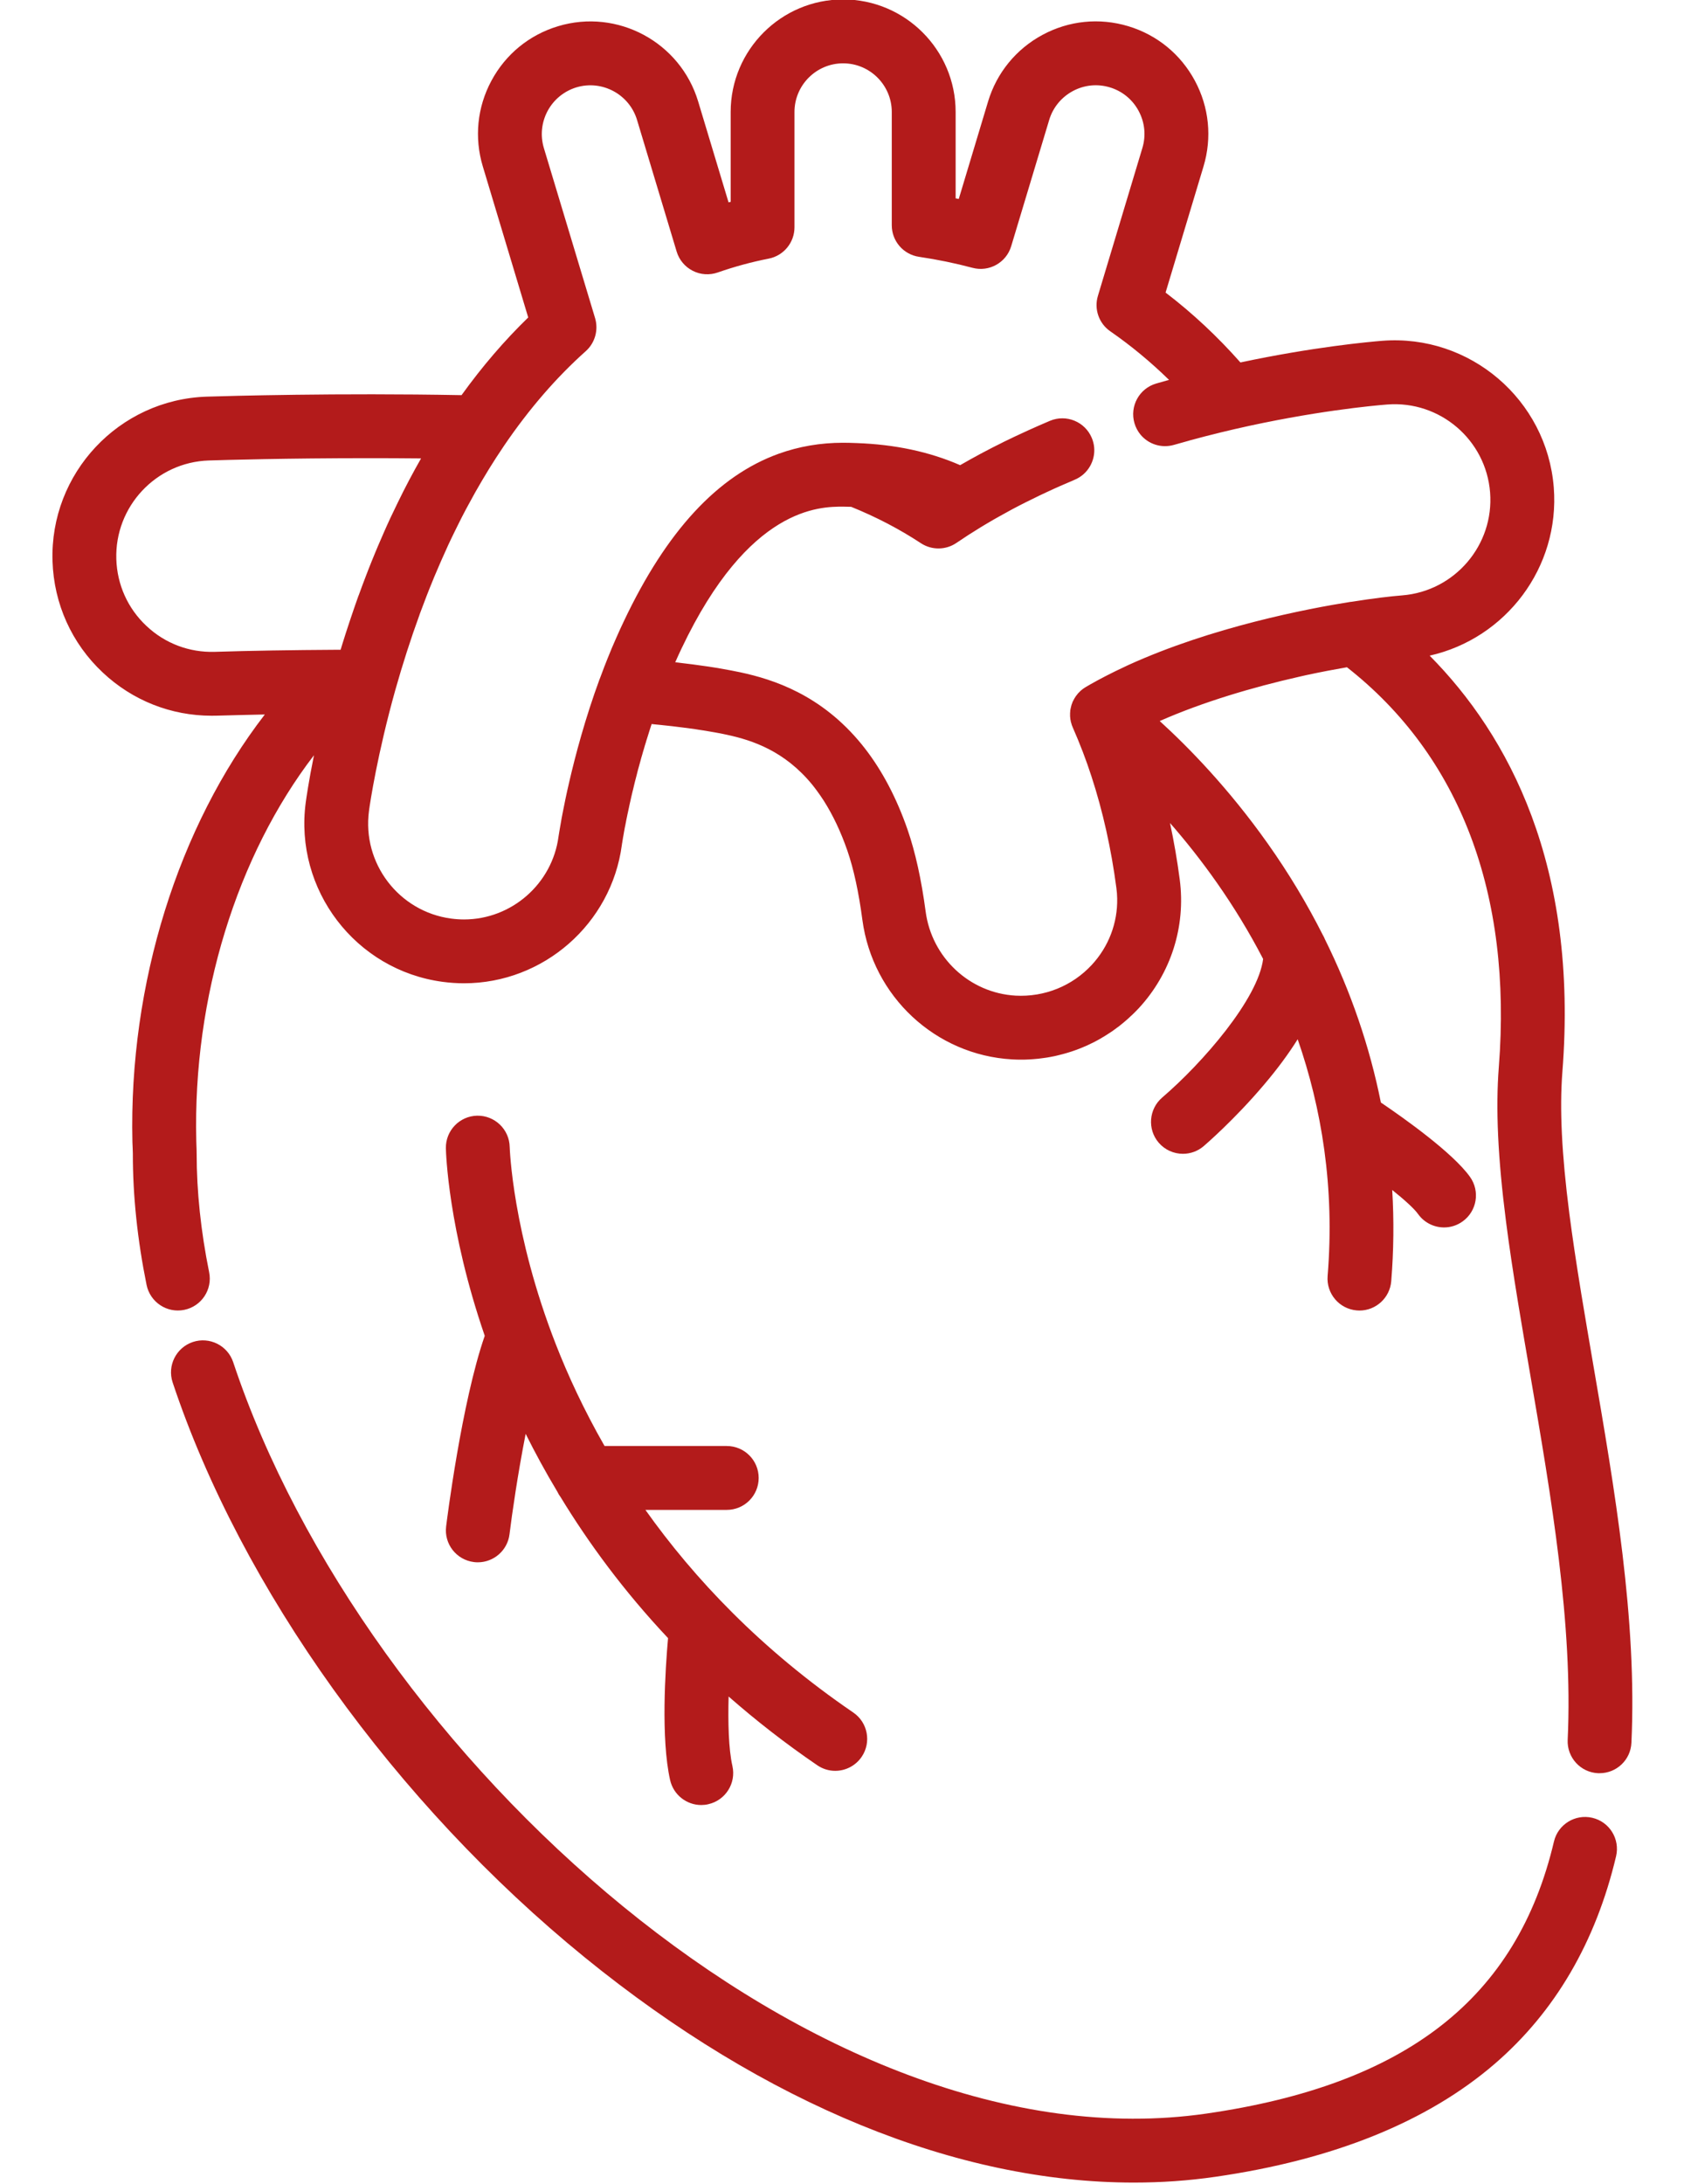 <svg width="27" height="35" viewBox="0 0 27 35" fill="none" xmlns="http://www.w3.org/2000/svg">
<g id="Group 38906">
<g id="Group">
<g id="Group_2">
<path id="Vector" d="M13.68 27.446C12.2 26.436 11.126 25.294 10.348 24.199H11.652C11.935 24.199 12.164 23.97 12.164 23.687C12.164 23.404 11.935 23.175 11.652 23.175H9.693C9.359 22.591 9.105 22.04 8.914 21.551C8.213 19.759 8.173 18.395 8.172 18.382C8.166 18.1 7.933 17.876 7.65 17.881C7.368 17.887 7.143 18.121 7.149 18.404C7.15 18.46 7.183 19.697 7.772 21.409C7.402 22.472 7.163 24.379 7.153 24.464C7.118 24.745 7.317 25 7.598 25.035C7.619 25.038 7.64 25.039 7.661 25.039C7.916 25.039 8.137 24.849 8.169 24.59C8.208 24.27 8.302 23.621 8.428 22.98C8.577 23.279 8.745 23.589 8.936 23.907C8.95 23.937 8.967 23.966 8.987 23.992C9.434 24.726 9.998 25.497 10.711 26.254C10.667 26.751 10.594 27.862 10.744 28.529C10.798 28.767 11.009 28.929 11.243 28.929C11.28 28.929 11.318 28.925 11.356 28.916C11.632 28.854 11.805 28.58 11.743 28.304C11.681 28.03 11.671 27.603 11.682 27.19C12.113 27.568 12.585 27.938 13.104 28.292C13.192 28.352 13.292 28.381 13.391 28.381C13.555 28.381 13.716 28.302 13.815 28.157C13.974 27.924 13.914 27.605 13.68 27.446Z" fill="#B31B1B"/>
</g>
</g>
<g id="Group_3">
<g id="Group_4">
<path id="Vector_2" d="M25.542 21.854C25.476 21.466 25.413 21.1 25.353 20.735C25.27 20.226 25.209 19.816 25.161 19.445C25.039 18.492 25.004 17.773 25.05 17.181C25.31 13.868 24.186 11.785 22.922 10.508C24.143 10.234 25.012 9.095 24.912 7.812C24.801 6.406 23.567 5.352 22.162 5.462C21.948 5.479 21.058 5.56 19.888 5.809C19.52 5.393 19.119 5.018 18.688 4.689L19.296 2.668C19.435 2.206 19.386 1.718 19.158 1.294C18.93 0.869 18.551 0.559 18.09 0.42C17.628 0.281 17.14 0.33 16.716 0.558C16.292 0.786 15.981 1.166 15.842 1.627L15.372 3.189C15.355 3.186 15.339 3.182 15.322 3.179V1.795C15.322 0.8 14.513 -0.009 13.518 -0.009C12.524 -0.009 11.715 0.8 11.715 1.795V3.235C11.704 3.237 11.692 3.24 11.681 3.243L11.194 1.627C10.908 0.675 9.9 0.133 8.948 0.42C8.486 0.559 8.107 0.869 7.879 1.294C7.651 1.718 7.602 2.206 7.741 2.667L8.469 5.088C8.089 5.457 7.732 5.872 7.4 6.333C5.408 6.296 3.66 6.346 3.317 6.357C1.907 6.402 0.797 7.585 0.842 8.994C0.864 9.677 1.149 10.311 1.647 10.778C2.124 11.227 2.742 11.471 3.394 11.471C3.422 11.471 3.45 11.471 3.478 11.47C3.71 11.463 3.97 11.457 4.246 11.451C2.86 13.246 2.064 15.764 2.123 18.302C2.124 18.332 2.126 18.363 2.127 18.394C2.128 18.425 2.13 18.457 2.13 18.488C2.129 19.161 2.203 19.869 2.35 20.593C2.407 20.87 2.677 21.05 2.954 20.993C3.231 20.937 3.41 20.666 3.353 20.389C3.22 19.732 3.153 19.093 3.153 18.489C3.153 18.442 3.151 18.394 3.149 18.347C3.148 18.324 3.147 18.301 3.147 18.277C3.092 15.98 3.8 13.711 5.034 12.104C4.947 12.533 4.909 12.81 4.902 12.86C4.715 14.26 5.701 15.55 7.098 15.736C7.211 15.751 7.326 15.759 7.439 15.759C8.714 15.759 9.802 14.805 9.97 13.544C9.97 13.543 9.972 13.533 9.974 13.515C9.975 13.514 9.975 13.513 9.975 13.512C9.976 13.507 9.977 13.501 9.978 13.494C9.978 13.493 9.978 13.492 9.978 13.49C9.979 13.483 9.981 13.476 9.982 13.468C9.982 13.466 9.983 13.464 9.983 13.463C9.984 13.455 9.986 13.446 9.987 13.438C9.988 13.435 9.988 13.432 9.988 13.429C9.99 13.419 9.992 13.409 9.994 13.398C9.994 13.396 9.994 13.395 9.995 13.393C9.997 13.38 9.999 13.367 10.002 13.353C10.002 13.352 10.002 13.351 10.002 13.351C10.008 13.321 10.014 13.288 10.02 13.252C10.021 13.249 10.022 13.245 10.023 13.241C10.025 13.227 10.028 13.213 10.031 13.198C10.032 13.192 10.033 13.185 10.035 13.179C10.037 13.166 10.04 13.154 10.042 13.141C10.044 13.133 10.045 13.125 10.047 13.117C10.05 13.104 10.052 13.091 10.055 13.078C10.057 13.069 10.058 13.061 10.06 13.053C10.063 13.039 10.066 13.026 10.069 13.012C10.071 13.003 10.073 12.993 10.075 12.984C10.078 12.97 10.081 12.956 10.084 12.943C10.086 12.933 10.088 12.923 10.09 12.913C10.093 12.898 10.097 12.883 10.1 12.868C10.102 12.858 10.104 12.848 10.107 12.838C10.11 12.822 10.114 12.805 10.118 12.788C10.12 12.779 10.122 12.77 10.124 12.761C10.13 12.736 10.136 12.711 10.142 12.685C10.144 12.676 10.146 12.667 10.149 12.658C10.153 12.638 10.158 12.619 10.163 12.599C10.166 12.586 10.169 12.573 10.172 12.561C10.176 12.545 10.18 12.529 10.184 12.513C10.188 12.5 10.191 12.486 10.195 12.472C10.199 12.456 10.203 12.441 10.207 12.425C10.21 12.41 10.214 12.396 10.218 12.381C10.222 12.365 10.226 12.35 10.23 12.334C10.235 12.319 10.239 12.304 10.243 12.288C10.247 12.273 10.251 12.257 10.256 12.241C10.26 12.226 10.264 12.21 10.269 12.194C10.273 12.178 10.278 12.162 10.282 12.145C10.287 12.129 10.291 12.114 10.296 12.098C10.301 12.081 10.305 12.065 10.31 12.048C10.315 12.032 10.32 12.015 10.325 11.999C10.329 11.982 10.335 11.965 10.339 11.949C10.345 11.932 10.349 11.915 10.355 11.899C10.36 11.879 10.366 11.86 10.373 11.84C10.382 11.81 10.391 11.78 10.401 11.75C10.406 11.733 10.412 11.716 10.417 11.699C10.423 11.681 10.429 11.662 10.435 11.643C10.439 11.63 10.444 11.617 10.448 11.604C10.466 11.606 10.484 11.608 10.502 11.61C10.526 11.612 10.551 11.614 10.575 11.617C10.622 11.622 10.669 11.627 10.715 11.632C10.736 11.634 10.758 11.637 10.779 11.639C10.84 11.646 10.899 11.653 10.957 11.661C10.962 11.662 10.967 11.662 10.971 11.663C11.031 11.67 11.088 11.678 11.145 11.686C11.163 11.689 11.181 11.692 11.2 11.695C11.238 11.7 11.276 11.706 11.312 11.712C11.332 11.715 11.35 11.719 11.369 11.722C11.405 11.728 11.439 11.734 11.473 11.74C11.489 11.743 11.505 11.746 11.521 11.749C11.569 11.758 11.615 11.767 11.659 11.777C12.061 11.864 12.579 12.034 13.022 12.575L13.023 12.576C13.035 12.592 13.047 12.607 13.059 12.622C13.085 12.656 13.111 12.691 13.136 12.727C13.151 12.747 13.165 12.769 13.179 12.79C13.189 12.806 13.2 12.822 13.211 12.838C13.356 13.067 13.482 13.333 13.586 13.633C13.687 13.925 13.768 14.299 13.827 14.744C13.991 15.97 15 16.91 16.229 16.979C16.277 16.982 16.325 16.983 16.374 16.983H16.374C16.419 16.983 16.465 16.982 16.509 16.979C16.529 16.978 16.548 16.976 16.568 16.975C16.594 16.973 16.62 16.971 16.646 16.968C16.667 16.966 16.688 16.963 16.709 16.96C16.733 16.957 16.758 16.954 16.782 16.95C16.803 16.947 16.824 16.943 16.845 16.939C16.869 16.934 16.892 16.93 16.916 16.925C16.936 16.92 16.957 16.915 16.978 16.91C17.001 16.904 17.025 16.899 17.048 16.892C17.068 16.887 17.088 16.881 17.108 16.875C17.132 16.868 17.155 16.861 17.179 16.853C17.198 16.847 17.218 16.84 17.237 16.833C17.261 16.824 17.284 16.816 17.307 16.807C17.326 16.799 17.345 16.792 17.363 16.784C17.387 16.774 17.41 16.764 17.433 16.754C17.451 16.745 17.469 16.737 17.487 16.728C17.51 16.717 17.533 16.706 17.556 16.694C17.573 16.685 17.59 16.675 17.608 16.666C17.631 16.654 17.653 16.64 17.675 16.627C17.692 16.617 17.709 16.608 17.725 16.597C17.748 16.583 17.77 16.569 17.792 16.554C17.808 16.544 17.824 16.533 17.84 16.522C17.862 16.507 17.883 16.491 17.905 16.474C17.92 16.463 17.935 16.452 17.95 16.441C17.972 16.424 17.994 16.405 18.016 16.387C18.029 16.376 18.043 16.365 18.056 16.353C18.08 16.333 18.102 16.312 18.125 16.29C18.136 16.28 18.148 16.27 18.158 16.26C18.191 16.228 18.224 16.195 18.256 16.161C18.774 15.602 19.014 14.85 18.915 14.096C18.875 13.788 18.822 13.486 18.759 13.19C19.249 13.75 19.792 14.481 20.252 15.369C20.172 16.011 19.282 17.035 18.633 17.591C18.419 17.775 18.394 18.099 18.577 18.313C18.678 18.431 18.822 18.492 18.966 18.492C19.084 18.492 19.202 18.452 19.299 18.369C19.319 18.352 19.795 17.943 20.271 17.379C20.483 17.129 20.661 16.888 20.806 16.656C21.187 17.753 21.403 19.023 21.286 20.45C21.263 20.732 21.473 20.979 21.754 21.002C21.768 21.003 21.783 21.004 21.797 21.004C22.06 21.004 22.284 20.801 22.306 20.534C22.346 20.044 22.351 19.556 22.322 19.072C22.519 19.23 22.674 19.37 22.736 19.457C22.836 19.597 22.993 19.672 23.153 19.672C23.256 19.672 23.36 19.641 23.45 19.576C23.68 19.412 23.733 19.092 23.569 18.862C23.293 18.476 22.519 17.927 22.14 17.67C21.96 16.773 21.66 15.896 21.243 15.054C21.233 15.029 21.221 15.005 21.208 14.983C20.955 14.482 20.662 13.994 20.327 13.521C19.698 12.632 19.051 11.972 18.594 11.556C19.29 11.249 20.091 11.013 20.826 10.847C20.858 10.84 20.891 10.832 20.922 10.825C20.926 10.825 20.931 10.823 20.935 10.822C21.186 10.768 21.411 10.726 21.596 10.694C23.407 12.114 24.248 14.324 24.031 17.101C23.979 17.765 24.015 18.551 24.146 19.575C24.195 19.958 24.258 20.38 24.343 20.9C24.404 21.27 24.467 21.638 24.534 22.027C24.872 23.994 25.222 26.028 25.135 27.884C25.122 28.166 25.34 28.406 25.622 28.419C25.631 28.419 25.639 28.419 25.647 28.419C25.918 28.419 26.145 28.206 26.157 27.931C26.249 25.964 25.89 23.875 25.542 21.854ZM5.75 9.544L5.749 9.544C5.73 9.597 5.712 9.65 5.693 9.703C5.685 9.726 5.677 9.748 5.67 9.77C5.651 9.825 5.632 9.88 5.614 9.935C5.61 9.947 5.606 9.959 5.602 9.971C5.563 10.088 5.525 10.206 5.488 10.325C5.488 10.327 5.487 10.33 5.486 10.332C5.478 10.359 5.469 10.386 5.461 10.414C5.45 10.414 5.44 10.414 5.429 10.414C5.42 10.414 5.411 10.414 5.401 10.414C5.401 10.414 5.401 10.414 5.401 10.414C4.7 10.418 3.994 10.429 3.446 10.447C3.036 10.46 2.646 10.313 2.348 10.032C2.049 9.752 1.878 9.372 1.865 8.962C1.838 8.117 2.504 7.407 3.349 7.38C3.599 7.372 4.606 7.343 5.907 7.343C6.177 7.343 6.46 7.344 6.751 7.347C6.622 7.573 6.498 7.807 6.38 8.05C6.379 8.052 6.378 8.054 6.377 8.056C6.337 8.137 6.298 8.219 6.259 8.302C6.224 8.378 6.189 8.454 6.156 8.53C6.144 8.558 6.132 8.585 6.12 8.613C6.098 8.662 6.077 8.711 6.056 8.761C6.042 8.795 6.028 8.829 6.013 8.864C5.996 8.906 5.978 8.949 5.961 8.991C5.946 9.029 5.93 9.068 5.915 9.106C5.9 9.144 5.886 9.182 5.871 9.22C5.83 9.327 5.789 9.435 5.75 9.544ZM21.676 9.644C21.666 9.645 21.657 9.645 21.648 9.647C20.977 9.753 19.434 10.047 18.09 10.659C18.084 10.662 18.078 10.665 18.071 10.668C18.024 10.69 17.977 10.712 17.93 10.735C17.916 10.741 17.902 10.748 17.888 10.755C17.848 10.774 17.809 10.794 17.77 10.814C17.753 10.822 17.737 10.83 17.721 10.839C17.683 10.859 17.645 10.879 17.607 10.899C17.592 10.907 17.577 10.915 17.562 10.924C17.511 10.952 17.46 10.98 17.41 11.01C17.409 11.011 17.408 11.011 17.407 11.012C17.398 11.017 17.39 11.022 17.382 11.028C17.377 11.032 17.371 11.035 17.365 11.04C17.358 11.044 17.352 11.05 17.346 11.055C17.339 11.06 17.332 11.066 17.326 11.071C17.321 11.076 17.316 11.081 17.311 11.086C17.304 11.093 17.297 11.1 17.29 11.107C17.286 11.112 17.282 11.116 17.278 11.121C17.271 11.129 17.264 11.138 17.258 11.147C17.256 11.149 17.254 11.152 17.252 11.154C17.25 11.156 17.249 11.158 17.248 11.16C17.241 11.169 17.235 11.179 17.23 11.188C17.227 11.193 17.224 11.198 17.221 11.204C17.216 11.212 17.212 11.221 17.207 11.23C17.204 11.236 17.201 11.242 17.198 11.248C17.195 11.256 17.192 11.265 17.189 11.273C17.186 11.28 17.183 11.287 17.181 11.294C17.179 11.301 17.177 11.309 17.175 11.316C17.171 11.331 17.168 11.345 17.165 11.359C17.163 11.368 17.162 11.377 17.16 11.386C17.16 11.392 17.159 11.398 17.159 11.405C17.158 11.413 17.157 11.421 17.157 11.429C17.156 11.431 17.157 11.432 17.157 11.434C17.156 11.44 17.157 11.445 17.157 11.451C17.157 11.462 17.157 11.472 17.157 11.483C17.157 11.488 17.158 11.493 17.159 11.499C17.16 11.509 17.161 11.52 17.162 11.53C17.163 11.536 17.165 11.542 17.166 11.548C17.167 11.555 17.168 11.561 17.169 11.568C17.17 11.571 17.171 11.574 17.172 11.577C17.174 11.584 17.176 11.591 17.178 11.597C17.18 11.606 17.183 11.614 17.185 11.622C17.188 11.63 17.191 11.638 17.195 11.646C17.196 11.65 17.198 11.655 17.2 11.659C17.313 11.916 17.415 12.181 17.501 12.447C17.683 13.005 17.817 13.606 17.899 14.23C17.907 14.286 17.911 14.343 17.912 14.399C17.92 14.791 17.776 15.172 17.504 15.465C17.19 15.803 16.746 15.982 16.283 15.957C15.546 15.915 14.939 15.348 14.841 14.609C14.773 14.096 14.675 13.655 14.552 13.299C14.376 12.79 14.143 12.348 13.861 11.987C13.859 11.984 13.856 11.981 13.854 11.978C13.846 11.969 13.839 11.96 13.832 11.951L13.827 11.944C13.824 11.941 13.822 11.937 13.819 11.934C13.168 11.133 12.397 10.889 11.874 10.776C11.827 10.766 11.777 10.756 11.725 10.746C11.712 10.743 11.7 10.741 11.687 10.739C11.635 10.729 11.581 10.719 11.525 10.71C11.523 10.709 11.52 10.709 11.517 10.708C11.463 10.699 11.407 10.691 11.35 10.682C11.335 10.68 11.32 10.678 11.306 10.676C11.245 10.667 11.183 10.658 11.119 10.65C11.114 10.649 11.109 10.648 11.104 10.648C11.043 10.64 10.98 10.632 10.916 10.625C10.901 10.623 10.885 10.621 10.87 10.619C10.855 10.618 10.841 10.616 10.826 10.614L10.837 10.59C10.867 10.523 10.897 10.456 10.928 10.392C12.007 8.12 13.145 8.12 13.518 8.12C13.562 8.12 13.604 8.122 13.647 8.123C14.046 8.284 14.422 8.48 14.765 8.706C14.939 8.82 15.164 8.818 15.335 8.701C15.461 8.615 15.592 8.531 15.726 8.449C15.754 8.432 15.783 8.415 15.811 8.398C15.853 8.374 15.895 8.349 15.937 8.324C15.965 8.309 15.992 8.293 16.019 8.278C16.07 8.249 16.121 8.221 16.173 8.193C16.194 8.182 16.214 8.17 16.235 8.159C16.302 8.123 16.371 8.088 16.44 8.053C16.471 8.037 16.502 8.022 16.534 8.007C16.577 7.985 16.62 7.964 16.664 7.943C16.698 7.927 16.733 7.91 16.768 7.894C16.811 7.874 16.855 7.854 16.898 7.834C16.932 7.819 16.966 7.803 17.001 7.788C17.057 7.763 17.113 7.739 17.171 7.715C17.191 7.706 17.21 7.698 17.23 7.689C17.442 7.601 17.563 7.386 17.543 7.169C17.538 7.119 17.526 7.068 17.505 7.019C17.396 6.758 17.096 6.635 16.835 6.744C16.717 6.794 16.601 6.845 16.486 6.897C16.468 6.905 16.45 6.913 16.432 6.922C16.318 6.974 16.205 7.027 16.095 7.081C16.087 7.085 16.079 7.089 16.072 7.093C15.968 7.144 15.867 7.196 15.767 7.249C15.75 7.258 15.733 7.267 15.716 7.276C15.614 7.331 15.513 7.387 15.414 7.444C15.407 7.448 15.401 7.452 15.394 7.455C14.898 7.239 14.349 7.123 13.732 7.101C13.654 7.098 13.585 7.096 13.518 7.096C13.155 7.096 12.811 7.155 12.485 7.272C11.506 7.625 10.688 8.511 10.004 9.953C9.965 10.035 9.926 10.119 9.889 10.204L9.884 10.215C9.858 10.273 9.833 10.331 9.808 10.39C9.806 10.397 9.803 10.403 9.8 10.41C9.798 10.414 9.797 10.418 9.795 10.422C9.775 10.47 9.756 10.517 9.737 10.564C9.724 10.597 9.711 10.629 9.699 10.661L9.693 10.675C9.666 10.744 9.641 10.812 9.616 10.88C9.616 10.88 9.615 10.88 9.615 10.881C9.615 10.882 9.615 10.882 9.614 10.883L9.614 10.883C9.384 11.509 9.226 12.1 9.122 12.552C9.119 12.564 9.116 12.576 9.114 12.588C9.11 12.605 9.106 12.623 9.102 12.64C9.1 12.649 9.098 12.658 9.096 12.666C9.085 12.714 9.075 12.761 9.066 12.805C9.064 12.815 9.062 12.825 9.06 12.835C9.05 12.884 9.04 12.93 9.032 12.974C9.026 13 9.021 13.025 9.017 13.05C9.013 13.069 9.01 13.088 9.006 13.107C8.992 13.184 8.981 13.248 8.973 13.297C8.97 13.31 8.969 13.322 8.967 13.333C8.961 13.367 8.958 13.39 8.956 13.4C8.956 13.404 8.956 13.406 8.955 13.407C8.855 14.164 8.203 14.736 7.439 14.736C7.371 14.736 7.301 14.731 7.233 14.722C6.395 14.61 5.804 13.836 5.916 12.997C5.916 12.994 5.917 12.99 5.918 12.984C5.918 12.983 5.918 12.982 5.918 12.982C5.918 12.981 5.918 12.981 5.918 12.98C5.935 12.858 6.05 12.09 6.337 11.063C6.455 10.645 6.585 10.24 6.727 9.851C6.727 9.85 6.727 9.85 6.727 9.849C6.761 9.758 6.795 9.667 6.83 9.577C6.833 9.569 6.836 9.562 6.839 9.553C6.873 9.465 6.908 9.378 6.944 9.291C6.949 9.277 6.955 9.263 6.961 9.249C6.99 9.179 7.02 9.11 7.05 9.041C7.059 9.02 7.068 8.998 7.078 8.977C7.114 8.895 7.15 8.814 7.187 8.734C7.223 8.658 7.258 8.583 7.295 8.509C7.312 8.474 7.329 8.44 7.346 8.406C7.365 8.368 7.384 8.33 7.403 8.292C7.426 8.248 7.449 8.204 7.472 8.16C7.486 8.134 7.5 8.108 7.514 8.083C7.54 8.034 7.567 7.985 7.594 7.937C7.604 7.918 7.615 7.898 7.626 7.879C7.655 7.828 7.684 7.777 7.714 7.727C7.723 7.711 7.732 7.696 7.741 7.681C7.772 7.628 7.803 7.577 7.835 7.525C7.843 7.513 7.851 7.5 7.858 7.488C7.891 7.435 7.925 7.382 7.958 7.33C7.964 7.321 7.97 7.312 7.976 7.303C8.012 7.248 8.048 7.194 8.084 7.14C8.481 6.557 8.918 6.051 9.392 5.628C9.54 5.495 9.598 5.289 9.541 5.098L8.72 2.373C8.66 2.173 8.682 1.962 8.78 1.778C8.879 1.595 9.043 1.461 9.242 1.4C9.654 1.277 10.09 1.511 10.214 1.923L10.849 4.032C10.889 4.165 10.982 4.277 11.107 4.34C11.231 4.404 11.376 4.413 11.508 4.367C11.774 4.274 12.049 4.199 12.325 4.145C12.565 4.098 12.738 3.887 12.738 3.643V1.795C12.738 1.365 13.088 1.015 13.518 1.015C13.948 1.015 14.298 1.365 14.298 1.795V3.61C14.298 3.864 14.484 4.079 14.735 4.116C15.026 4.159 15.313 4.218 15.591 4.292C15.858 4.364 16.134 4.21 16.213 3.945L16.822 1.922C16.882 1.723 17.017 1.559 17.2 1.46C17.384 1.361 17.594 1.34 17.794 1.4C17.994 1.46 18.158 1.595 18.256 1.778C18.355 1.962 18.376 2.173 18.316 2.372L17.603 4.742C17.539 4.954 17.619 5.184 17.802 5.31C18.134 5.54 18.449 5.801 18.744 6.089C18.741 6.089 18.737 6.09 18.734 6.091C18.669 6.109 18.603 6.128 18.537 6.147C18.266 6.226 18.11 6.51 18.189 6.782C18.209 6.85 18.241 6.91 18.283 6.962C18.409 7.117 18.619 7.189 18.823 7.13C18.899 7.108 18.975 7.087 19.052 7.066C19.061 7.063 19.07 7.061 19.078 7.058C19.235 7.015 19.395 6.974 19.555 6.935C19.559 6.934 19.562 6.933 19.566 6.932C19.644 6.913 19.723 6.894 19.802 6.876C21.052 6.589 22.024 6.5 22.242 6.483C23.086 6.417 23.825 7.049 23.891 7.892C23.957 8.734 23.326 9.474 22.483 9.542C22.293 9.557 22.014 9.59 21.676 9.644Z" fill="#B31B1B"/>
</g>
</g>
<g id="Group_5">
<g id="Group_6">
<path id="Vector_3" d="M25.531 29.134C25.256 29.069 24.98 29.239 24.915 29.514C24.322 32.027 22.549 33.412 19.336 33.875C13.108 34.77 5.838 28.137 3.739 21.832C3.65 21.564 3.36 21.419 3.092 21.508C2.824 21.598 2.679 21.887 2.768 22.156C3.867 25.456 6.338 28.901 9.378 31.373C12.275 33.728 15.351 34.98 18.179 34.98C18.62 34.98 19.055 34.95 19.482 34.888C21.382 34.615 22.892 34.004 23.971 33.072C24.935 32.239 25.587 31.121 25.911 29.75C25.976 29.474 25.806 29.199 25.531 29.134Z" fill="#B31B1B"/>
</g>
</g>
</g>
</svg>
